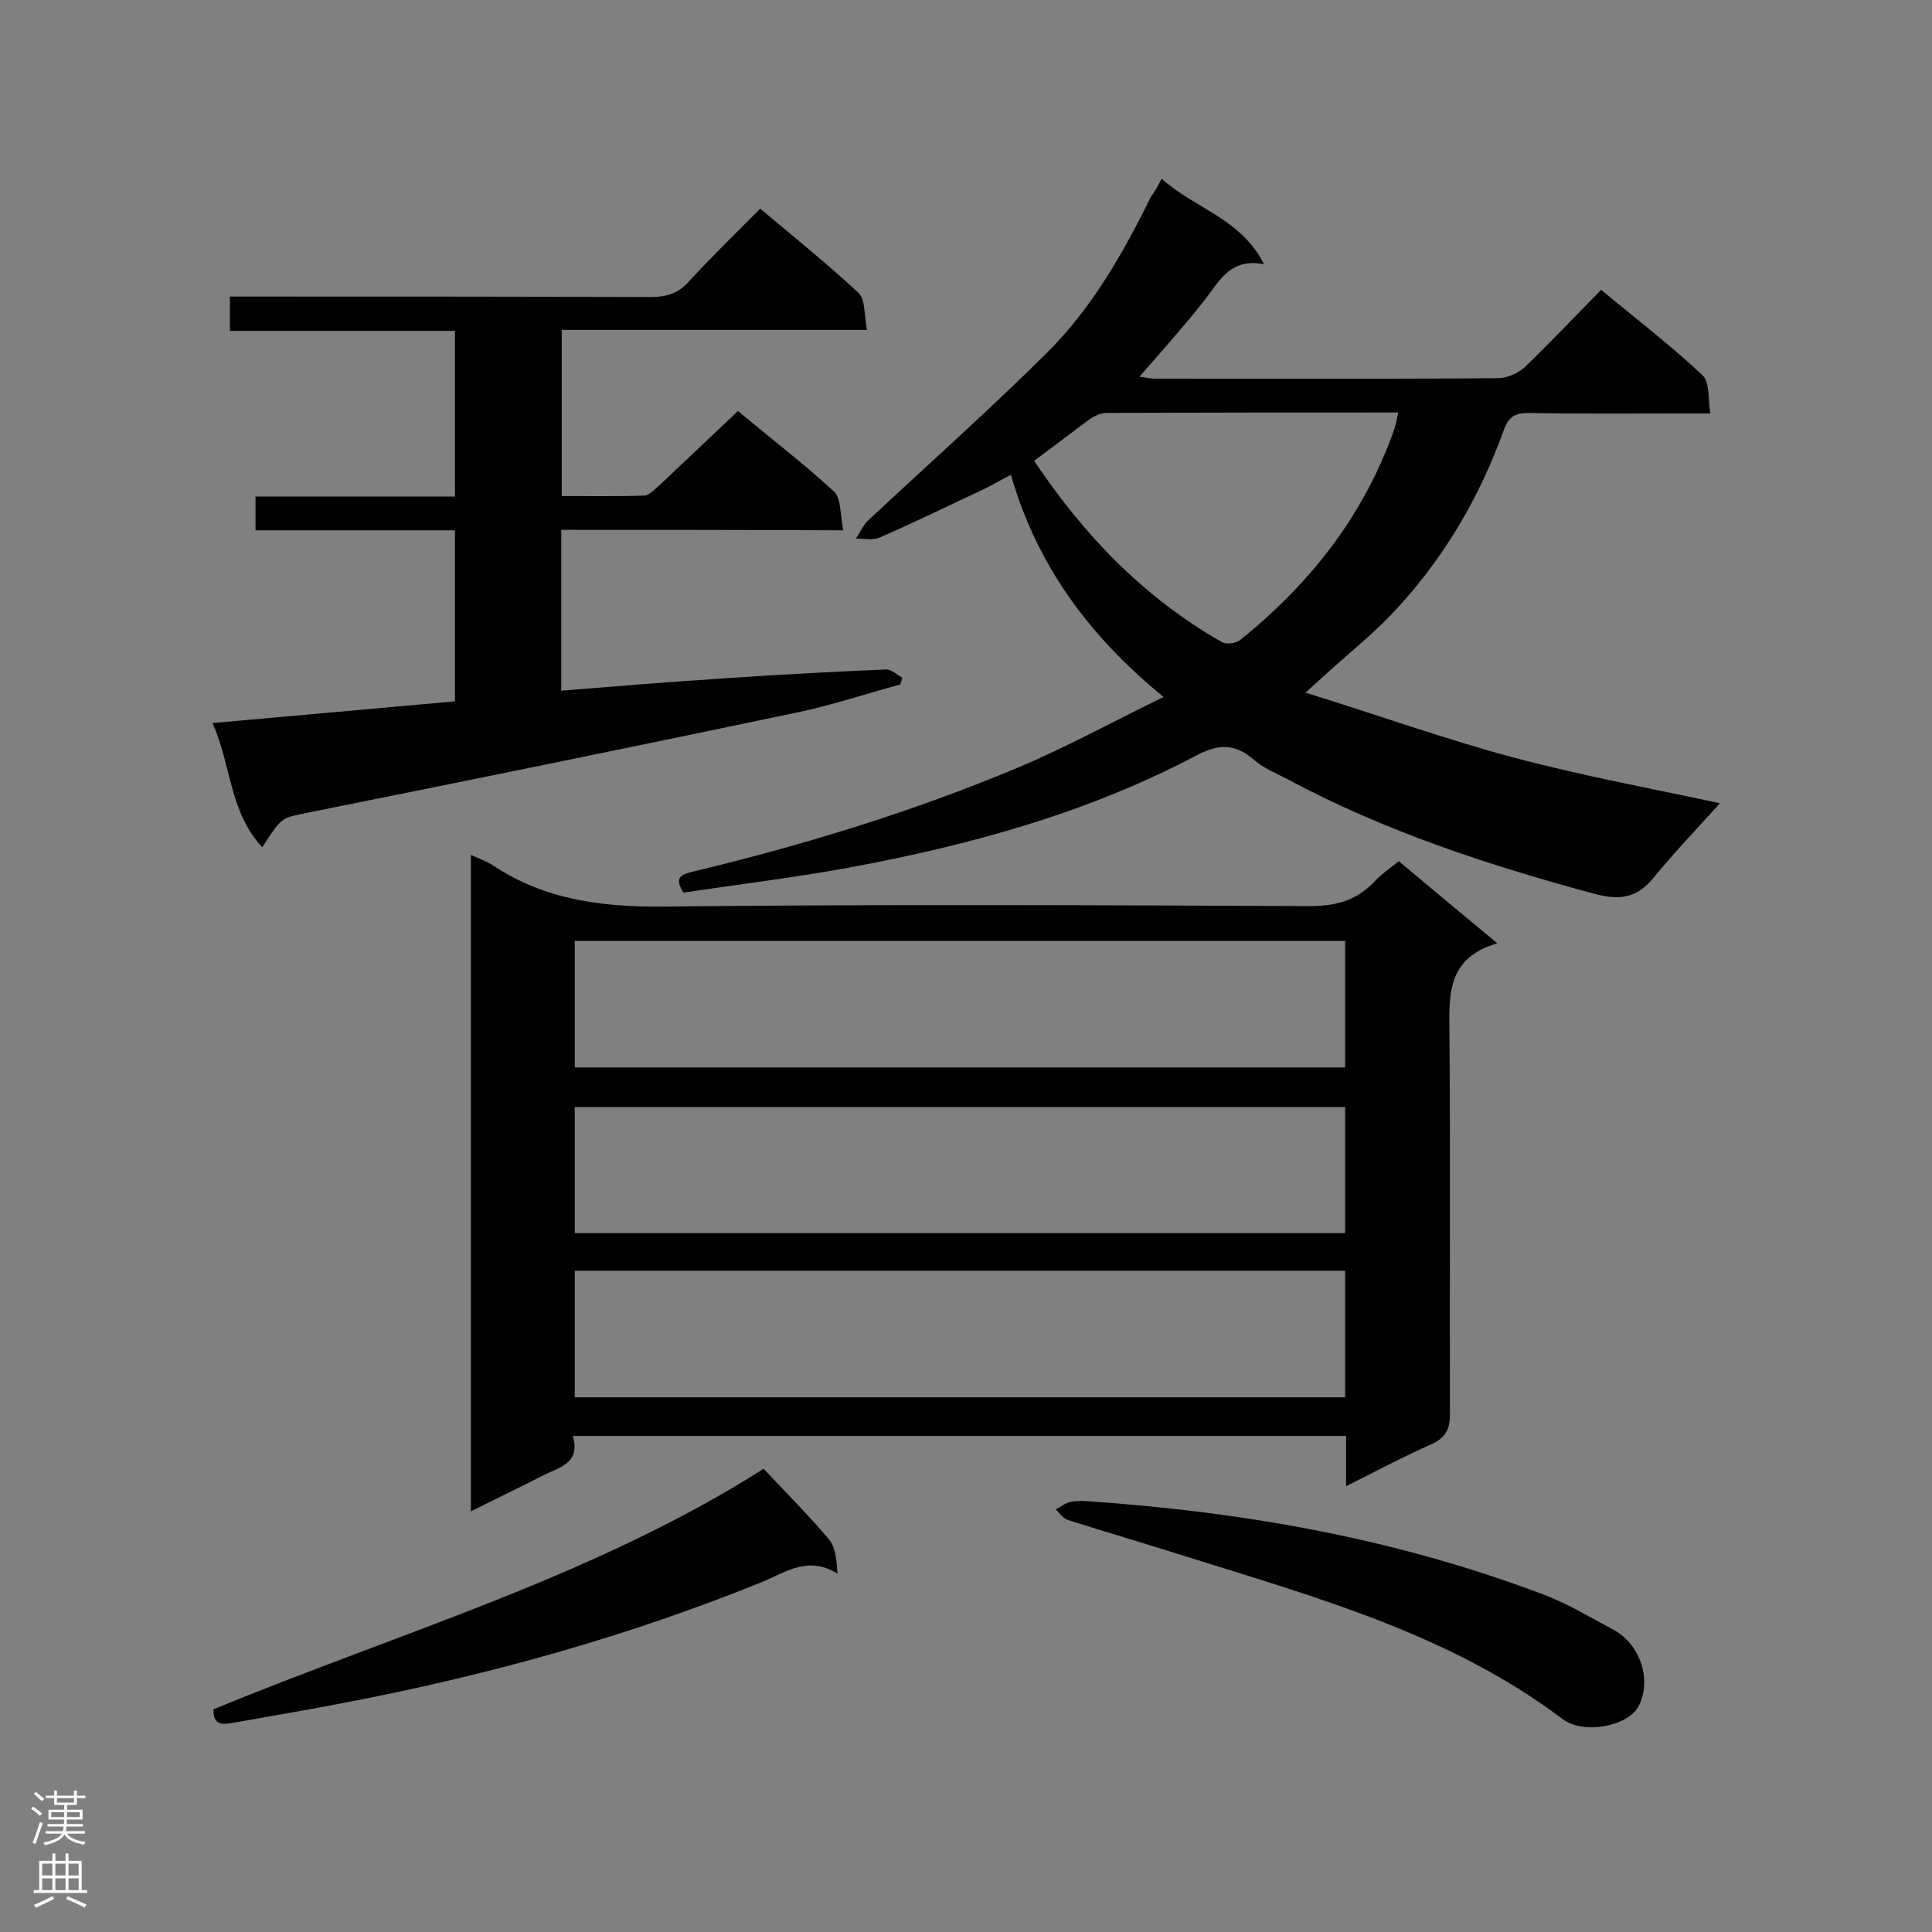 <svg enable-background="new 0 0 400 400" viewBox="0 0 400 400" xmlns="http://www.w3.org/2000/svg"><rect x="0" y="0" width="400" height="400" fill="#808080" stroke="none"/><g fill="#000001"><path d="m289.6 178.3c6.8 5.7 13.2 11 20.4 17-11 3.2-9.9 11.5-9.9 19.7.2 25.9 0 51.8.1 77.7 0 3.1-.8 4.9-3.8 6.3-5.7 2.5-11.3 5.5-17.7 8.7 0-3.9 0-7.1 0-10.4-53.5 0-106.5 0-160.1 0 1.7 5.8-3 6.5-6.4 8.3-4.7 2.4-9.5 4.7-14.7 7.3 0-45.4 0-90.4 0-135.9 1.7.8 3.3 1.3 4.6 2.2 10.7 7.1 22.5 8.6 35.2 8.5 44.6-.5 89.3-.3 133.9-.1 5.3 0 9.4-1.1 13.1-4.8 1.5-1.7 3.3-2.9 5.3-4.5zm-11.1 50.9c-53.3 0-106.4 0-159.5 0v26.1h159.5c0-8.9 0-17.5 0-26.1zm-159.5-8.2h159.5c0-8.9 0-17.5 0-26.2-53.3 0-106.3 0-159.5 0zm159.5 68.3c0-9 0-17.5 0-26.2-53.3 0-106.3 0-159.5 0v26.2z"/><path d="m240.5 37c6.9 6.2 16.4 8.2 21.2 17.7-7.3-1.4-9.4 3.9-12.6 7.8-4.1 5.2-8.5 10.1-13.2 15.5 1.2.1 2.2.4 3.3.4 23.6 0 47.2.1 70.9-.1 1.9 0 4.2-1 5.6-2.3 5.3-5.1 10.3-10.4 15.8-16 7.2 6 14.4 11.5 21 17.7 1.5 1.4 1.1 4.7 1.6 7.9-2.2 0-3.7 0-5.3 0-10.8 0-21.6.1-32.4-.1-2.8 0-4.1.9-5 3.4-5.2 14.5-13 27.6-23.7 38.7-4.1 4.2-8.7 7.9-13.1 11.9-1 .9-2.1 1.9-4.3 3.9 15.1 4.7 29.1 9.7 43.3 13.5 14.4 3.8 29 6.5 42.5 9.4-4.4 4.9-9.4 10.1-13.9 15.6-3.5 4.2-7.1 4.5-12.3 3.1-21.8-5.9-43.2-12.9-63.2-23.6-2.4-1.3-5.1-2.3-7.1-4.1-3.9-3.4-7.3-3.3-11.9-.9-22.5 11.9-46.9 18.6-71.8 23.2-11.4 2.1-23 3.5-34.4 5.2-2.1-3.3-.3-3.8 2.2-4.4 22.9-5.5 45.4-12.4 67.1-21.5 10-4.2 19.6-9.5 30.1-14.6-15.4-12.6-26.2-27.2-31.6-46-2.2 1.1-4.1 2.3-6.1 3.2-7 3.3-14 6.7-21.1 9.8-1.4.6-3.2.2-4.9.2.9-1.3 1.5-2.8 2.6-3.8 12.3-11.5 24.9-22.7 36.8-34.5 9.4-9.3 15.9-20.7 21.7-32.5.8-1 1.3-2 2.2-3.7zm-26.4 58.4c10.3 15.4 22.7 28.3 38.8 37.5 1 .6 3.1.3 4-.5 14.5-11.7 25.6-25.9 31.8-43.6.3-1 .5-2.1.8-3.4-20.5 0-40.5 0-60.4.1-1.2 0-2.5.6-3.5 1.3-3.7 2.7-7.4 5.6-11.5 8.6z"/><path d="m116.2 109.7v33.3c11.1-.9 22-1.8 32.9-2.5 11.5-.8 23-1.4 34.4-1.9 1.1 0 2.2 1.1 3.3 1.7-.1.5-.2.9-.4 1.4-7.3 2-14.5 4.4-21.8 5.9-33.8 7.1-67.7 14-101.6 20.8-4.7 1-4.7.8-8.7 7-6.8-7.2-6.4-17-10.3-25.7 17-1.5 33.5-3 50.2-4.5 0-11.9 0-23.3 0-35.4-13.7 0-27.4 0-41.3 0 0-2.5 0-4.5 0-7h41.3c0-11.6 0-22.6 0-34.3-15.5 0-30.9 0-46.6 0 0-2.5 0-4.5 0-7.1h5c27.4 0 54.7 0 82.1.1 3.2 0 5.7-.7 7.9-3.2 4.7-5.1 9.6-9.9 14.8-15.1 7 5.9 14 11.5 20.4 17.5 1.4 1.4 1.1 4.7 1.7 7.6-21.5 0-42.2 0-63.2 0v34.4c5.7 0 11.4.1 17.1-.1 1 0 2.1-1.3 3.1-2.1 5.3-5 10.7-10.1 16.3-15.4 6.3 5.3 13.4 10.7 19.9 16.7 1.5 1.4 1.2 4.8 1.9 8-20.1-.1-39.1-.1-58.4-.1z"/><path d="m158.1 304.1c4.7 5 9.4 9.7 13.6 14.7 1.3 1.6 1.5 4.2 1.7 7-6-3.7-10.6-.4-15.3 1.6-28 11.4-56.9 19.4-86.6 25.1-7.7 1.5-15.5 2.8-23.3 4.2-2.2.4-4.1.5-4-2.8 38.5-15.9 78.8-27.5 113.9-49.8z"/><path d="m225.1 310.8c33.4 2.3 64.7 8 94.9 19.5 4.9 1.9 9.5 4.7 14.2 7.2 5.6 3.1 7.9 10.8 4.9 16-2.3 3.9-11.2 5.7-15.6 2.4-23.2-17.5-50.7-25.1-77.8-33.6-8.2-2.6-16.4-5-24.6-7.6-1-.3-1.7-1.4-2.5-2.2 1-.5 1.9-1.3 2.9-1.5 1.6-.4 3.3-.2 3.6-.2z"/></g><path d="m6.44 374.46.42-.45c.65.47 1.27.95 1.85 1.44l-.45.49c-.65-.56-1.25-1.06-1.82-1.48m.93 7.33-.63-.26c.55-1.36 1.05-2.8 1.52-4.33.19.1.38.19.59.27-.46 1.29-.95 2.73-1.48 4.32m-.38-10.38.44-.42c.43.34 1.01.82 1.74 1.44l-.49.49c-.53-.51-1.09-1.01-1.69-1.51m2.5.35h1.72v-1.04h.59v1.04h3.52v-1.04h.59v1.04h1.75v.53h-1.75v1.42h-2.03v.97h3.22v2.03h-3.24c0 .35-.01.66-.03.93h3.32v.53h-3.37c-.03.27-.08.58-.15.94h3.96v.53h-3.71c.67.92 1.93 1.48 3.79 1.68-.13.24-.23.44-.29.59-2.13-.38-3.48-1.08-4.04-2.12-.43.97-1.77 1.72-4.03 2.23-.09-.19-.2-.37-.33-.55 2.1-.42 3.37-1.03 3.81-1.83h-3.36v-.53h3.58c.08-.29.13-.61.16-.94h-3.33v-.53h3.39c.02-.27.04-.58.04-.93h-3.23v-2.03h3.25v-.97h-2.07v-1.42h-1.73zm1.12 3.44v1h2.65c.01-.3.02-.44.01-.4v-.25-.35zm1.19-2h3.52v-.91h-3.52zm4.71 2h-2.63v.59c0 .15-.01.28-.01.4h2.64z" fill="#fafafa"/><path d="m13.56 383.74h.63v1.52h2.72v6.07h1.13v.6h-11.06v-.6h1.13v-6.07h2.73v-1.52h.63v1.52h2.1v-1.52zm-2.69 8.83.38.56c-1.24.63-2.53 1.25-3.85 1.85-.1-.21-.21-.42-.34-.63 1.36-.55 2.63-1.15 3.81-1.78m-2.13-4.27h2.1v-2.45h-2.1zm0 3.04h2.1v-2.46h-2.1zm2.72-3.04h2.1v-2.45h-2.1zm0 3.04h2.1v-2.46h-2.1zm6.07 3.6c-1.41-.71-2.7-1.3-3.86-1.78l.35-.56c1.45.62 2.75 1.19 3.88 1.72zm-1.25-9.09h-2.1v2.45h2.1zm-2.09 5.49h2.1v-2.46h-2.1z" fill="#fafafa"/></svg>